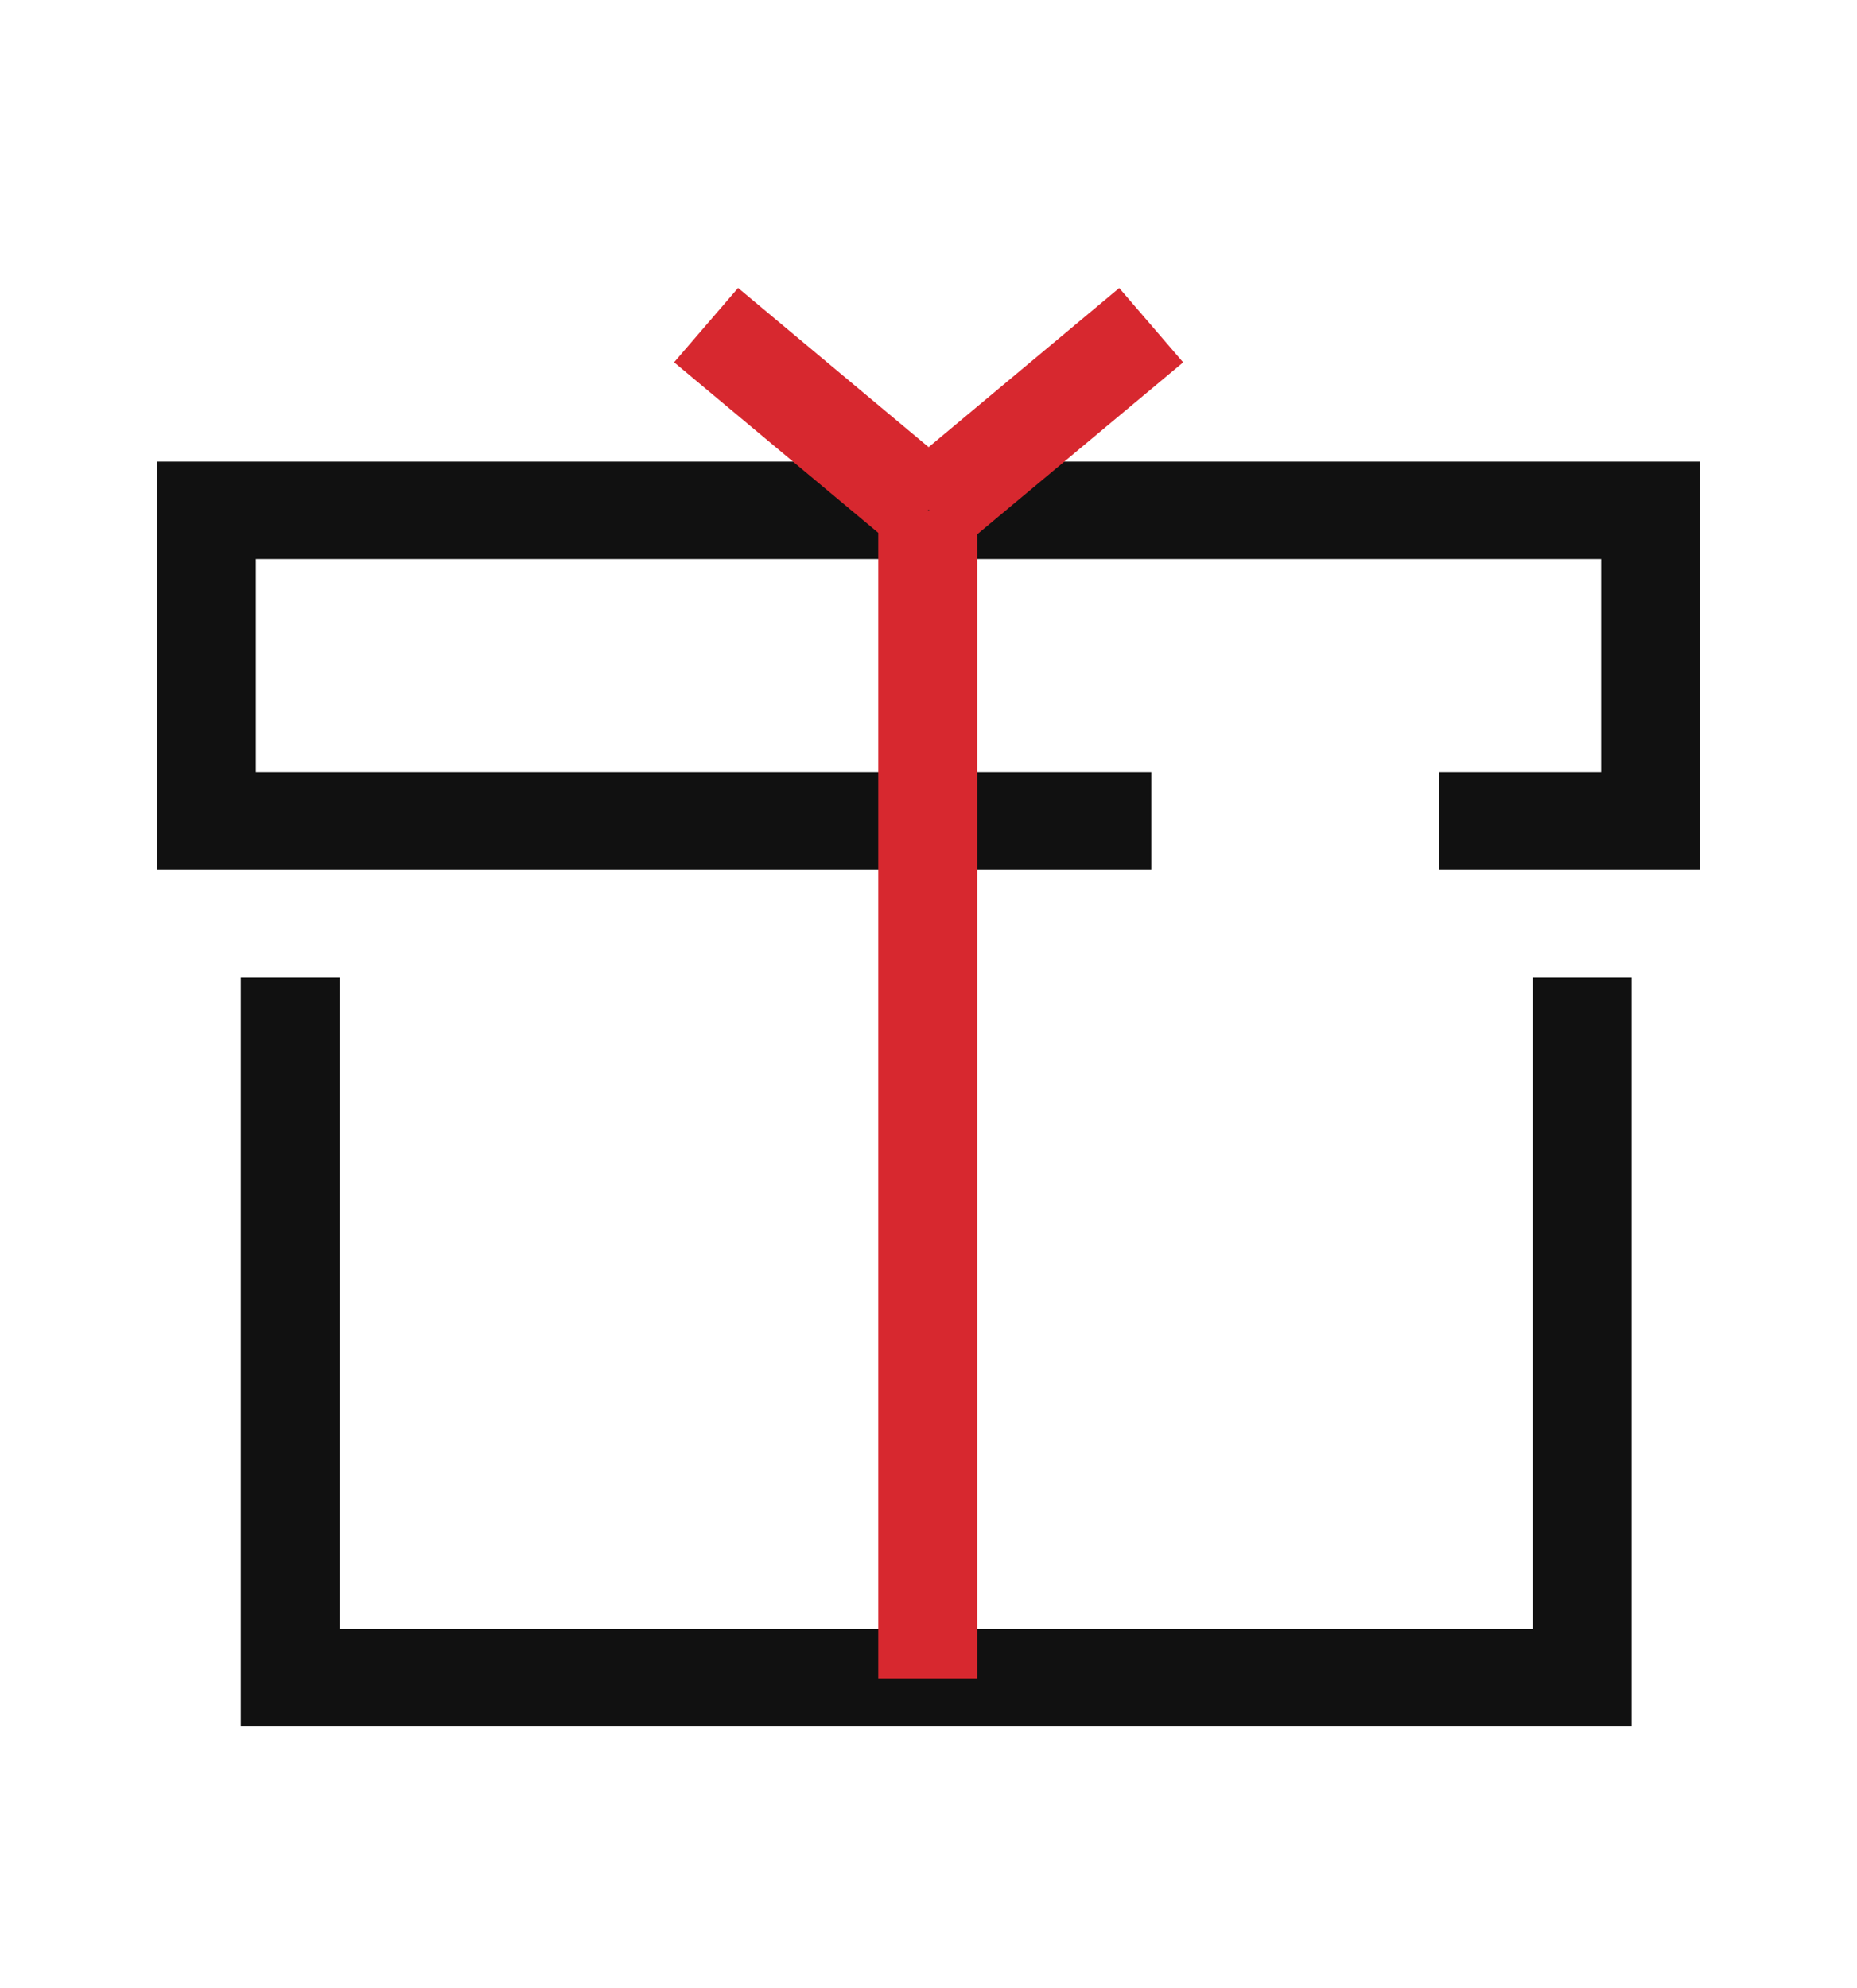<svg width="71" height="76" viewBox="0 0 71 76" fill="none" xmlns="http://www.w3.org/2000/svg">
<g clip-path="url(#clip0_92_176)">
<path d="M62.383 66H9.207V37.375H12.989V62.275H58.601V37.375H62.383V66Z" fill="#111111"/>
<path d="M65 33.248H55.015V29.522H61.218V21.371H9.782V29.522H44.017V33.248H6V17.646H65V33.248Z" fill="#111111"/>
<path fill-rule="evenodd" clip-rule="evenodd" d="M28.22 11.008L25.773 13.85L33.579 20.369V64.167H37.361V20.427L45.237 13.853L42.792 11.011L35.505 17.094L28.22 11.008ZM35.528 19.509L35.504 19.481L35.48 19.509H35.528Z" fill="#D7282F"/>
</g>
<defs>
<clipPath id="clip0_92_176">
<rect width="59" height="55" fill="white" transform="translate(6 11)"/>
</clipPath>
</defs>
</svg>
